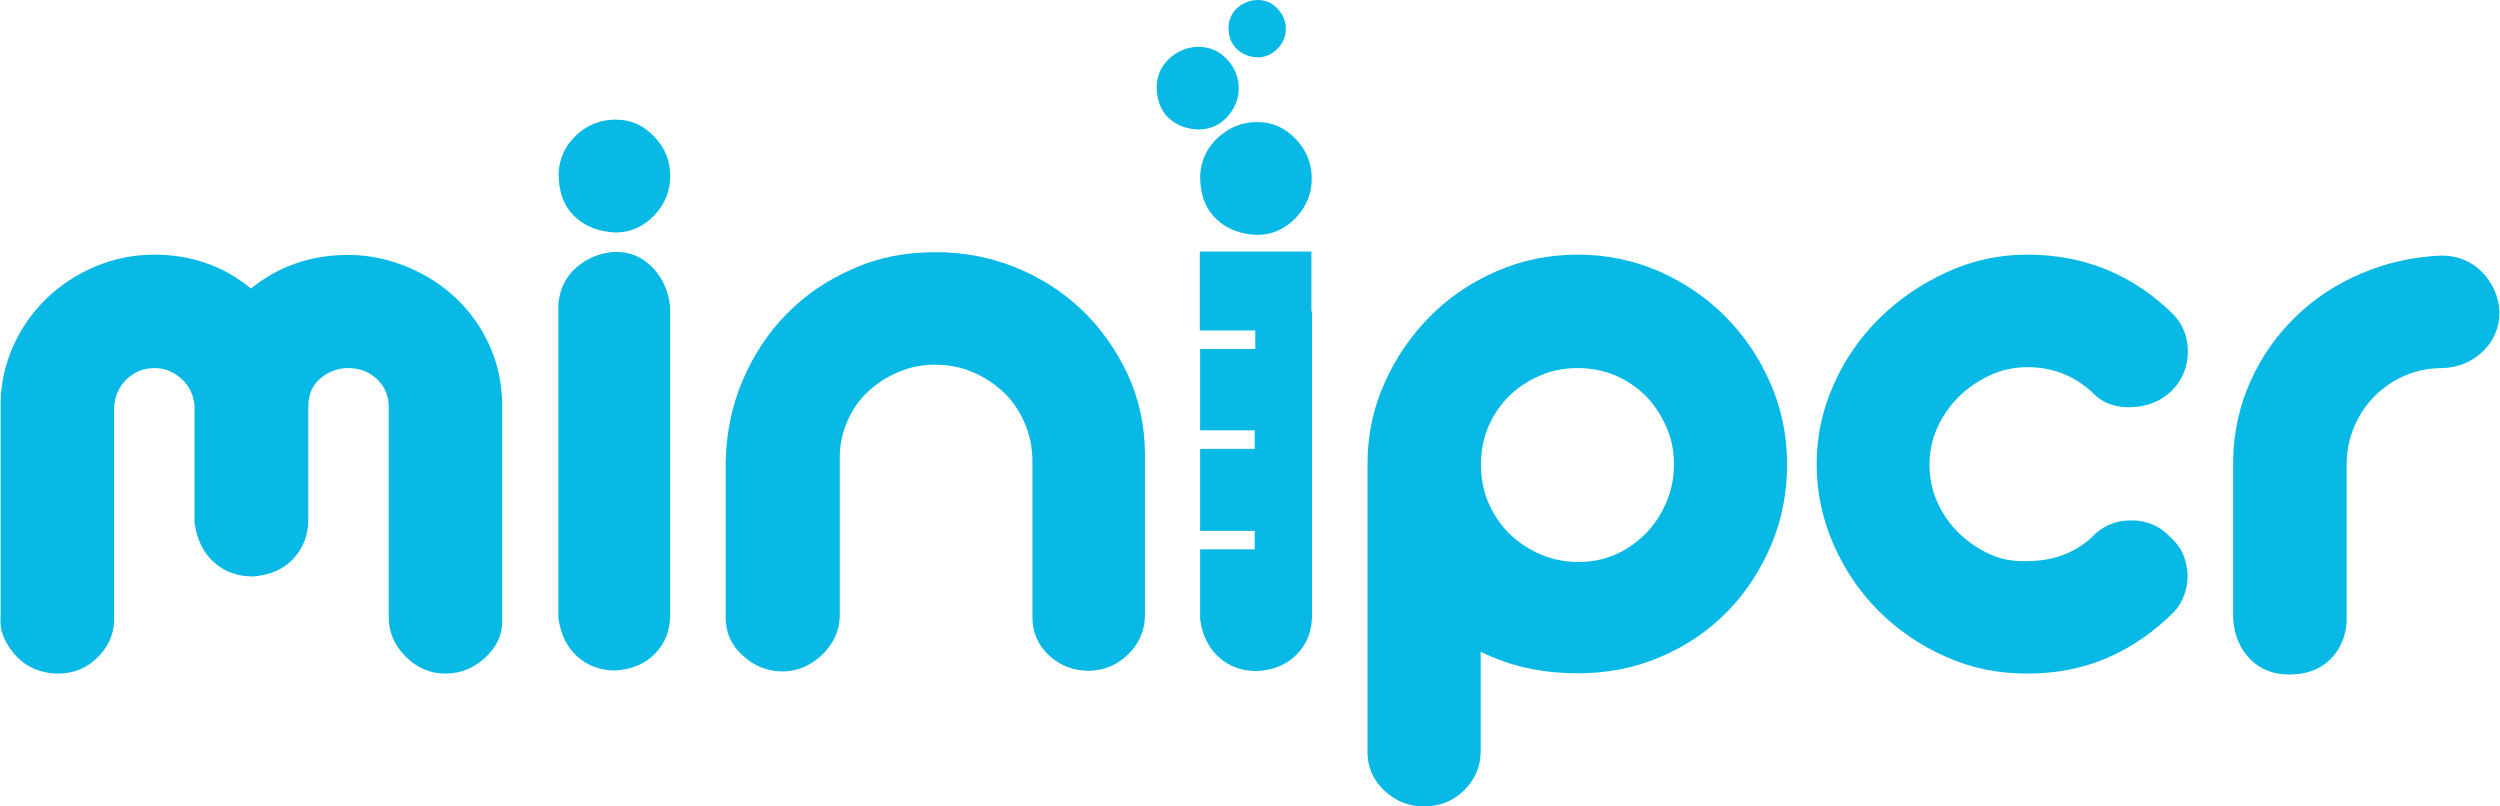 <svg xmlns="http://www.w3.org/2000/svg" width="124.0" height="40.0" viewBox="0.0 0.0 124.0 40.0" fill="none">
<path d="M60.398 6.835C59.847 7.355 59.557 7.982 59.526 8.731C59.526 9.648 59.786 10.352 60.322 10.856C60.841 11.361 61.529 11.621 62.355 11.651C63.104 11.651 63.731 11.361 64.266 10.81C64.802 10.245 65.062 9.602 65.062 8.853C65.062 8.104 64.802 7.447 64.266 6.896C63.731 6.33 63.104 6.055 62.355 6.055C61.606 6.055 60.964 6.315 60.398 6.835Z" fill="#07B9E4" />
<path d="M65.046 12.477H59.511V16.392H62.263V17.309H59.526V21.346H62.233V22.263H59.526V26.33H62.233V27.248H59.526V30.703C59.633 31.529 59.955 32.156 60.474 32.615C60.994 33.073 61.621 33.288 62.37 33.288C63.196 33.226 63.854 32.951 64.343 32.431C64.832 31.927 65.077 31.284 65.077 30.52V15.474C65.062 15.459 65.062 15.443 65.046 15.413V12.477Z" fill="#07B9E4" />
<path d="M53.655 15.367C52.707 14.465 51.606 13.761 50.352 13.257C49.098 12.752 47.783 12.508 46.407 12.508C44.924 12.508 43.548 12.768 42.309 13.333C41.04 13.884 39.955 14.618 39.022 15.566C38.089 16.514 37.37 17.615 36.835 18.869C36.3 20.122 36.025 21.468 35.994 22.905V30.627C35.994 31.376 36.27 32.003 36.85 32.523C37.416 33.043 38.074 33.303 38.823 33.303C39.557 33.303 40.215 33.012 40.795 32.462C41.361 31.896 41.652 31.254 41.652 30.505V22.691C41.652 22.064 41.774 21.468 42.034 20.887C42.279 20.306 42.63 19.817 43.059 19.419C43.487 19.021 43.976 18.7 44.557 18.456C45.123 18.211 45.734 18.089 46.361 18.089C47.049 18.089 47.691 18.211 48.273 18.471C48.854 18.716 49.373 19.067 49.817 19.495C50.26 19.924 50.597 20.443 50.841 21.024C51.086 21.605 51.208 22.232 51.208 22.89V30.612C51.208 31.391 51.499 32.018 52.049 32.523C52.6 33.028 53.257 33.272 54.037 33.272C54.817 33.242 55.459 32.966 55.994 32.416C56.529 31.881 56.789 31.238 56.789 30.489V22.553C56.789 21.116 56.499 19.801 55.933 18.563C55.352 17.339 54.603 16.269 53.655 15.367Z" fill="#07B9E4" />
<path d="M30.536 5.933C29.802 5.933 29.144 6.177 28.578 6.713C28.028 7.232 27.737 7.859 27.707 8.609C27.707 9.526 27.967 10.229 28.502 10.734C29.022 11.239 29.71 11.498 30.536 11.529C31.285 11.529 31.912 11.239 32.447 10.688C32.982 10.122 33.242 9.48 33.242 8.731C33.242 7.982 32.982 7.324 32.447 6.774C31.912 6.208 31.285 5.933 30.536 5.933Z" fill="#07B9E4" />
<path d="M30.536 12.492C29.802 12.523 29.159 12.783 28.594 13.257C28.043 13.746 27.753 14.358 27.692 15.107V30.642C27.814 31.468 28.12 32.11 28.64 32.569C29.159 33.028 29.786 33.257 30.536 33.257C31.361 33.196 32.019 32.92 32.508 32.401C32.997 31.896 33.242 31.254 33.242 30.474V15.275C33.181 14.511 32.906 13.853 32.401 13.303C31.896 12.768 31.285 12.492 30.536 12.492Z" fill="#07B9E4" />
<path d="M85.551 15.673C84.603 14.725 83.502 13.991 82.248 13.44C80.994 12.905 79.664 12.63 78.257 12.63C76.835 12.63 75.49 12.905 74.221 13.456C72.967 14.006 71.851 14.755 70.918 15.703C69.985 16.651 69.221 17.752 68.67 19.006C68.104 20.26 67.829 21.59 67.829 22.997V37.385C67.844 38.119 68.15 38.746 68.701 39.251C69.266 39.755 69.893 40 70.612 40C71.407 40 72.08 39.74 72.63 39.19C73.165 38.654 73.441 38.012 73.441 37.263V32.324C74.878 33.043 76.484 33.395 78.257 33.395C79.71 33.395 81.086 33.135 82.355 32.584C83.624 32.049 84.725 31.3 85.658 30.352C86.591 29.404 87.309 28.303 87.844 27.049C88.38 25.795 88.64 24.45 88.64 23.012C88.64 21.575 88.349 20.229 87.799 18.976C87.248 17.722 86.499 16.621 85.551 15.673ZM82.661 24.893C82.416 25.474 82.08 25.994 81.652 26.437C81.224 26.881 80.719 27.232 80.153 27.492C79.572 27.752 78.945 27.875 78.257 27.875C77.63 27.875 77.019 27.752 76.438 27.508C75.857 27.263 75.337 26.927 74.893 26.498C74.45 26.07 74.098 25.55 73.838 24.969C73.578 24.373 73.456 23.731 73.456 23.012C73.456 22.355 73.578 21.743 73.823 21.162C74.068 20.596 74.404 20.092 74.832 19.664C75.26 19.235 75.78 18.899 76.361 18.639C76.942 18.379 77.585 18.257 78.273 18.257C78.93 18.257 79.542 18.379 80.123 18.624C80.689 18.869 81.193 19.205 81.621 19.633C82.049 20.061 82.386 20.581 82.646 21.162C82.906 21.743 83.028 22.37 83.028 23.027C83.028 23.685 82.906 24.312 82.661 24.893Z" fill="#07B9E4" />
<path d="M97.141 19.694C97.585 19.251 98.104 18.899 98.685 18.624C99.266 18.349 99.893 18.211 100.551 18.211C101.789 18.211 102.844 18.624 103.731 19.419C104.236 19.969 104.909 20.229 105.704 20.199C106.499 20.168 107.156 19.908 107.676 19.419C108.196 18.93 108.471 18.318 108.517 17.569C108.548 16.835 108.334 16.193 107.844 15.642C105.841 13.639 103.41 12.63 100.551 12.63C99.144 12.63 97.814 12.921 96.56 13.502C95.291 14.083 94.19 14.832 93.227 15.78C92.263 16.728 91.499 17.829 90.948 19.083C90.383 20.336 90.107 21.651 90.107 23.027C90.107 24.434 90.398 25.765 90.948 27.018C91.499 28.272 92.248 29.373 93.196 30.321C94.144 31.254 95.245 32.018 96.499 32.569C97.753 33.135 99.098 33.41 100.536 33.41C101.988 33.41 103.318 33.15 104.526 32.63C105.719 32.11 106.82 31.361 107.829 30.352C108.059 30.107 108.227 29.817 108.349 29.48C108.471 29.144 108.517 28.807 108.502 28.471C108.487 28.119 108.41 27.798 108.273 27.477C108.135 27.171 107.936 26.896 107.676 26.667C107.156 26.101 106.499 25.81 105.704 25.81C104.909 25.81 104.251 26.101 103.731 26.667C102.875 27.447 101.805 27.829 100.551 27.829C99.893 27.859 99.266 27.752 98.701 27.492C98.135 27.232 97.615 26.881 97.156 26.437C96.698 25.994 96.346 25.474 96.086 24.893C95.826 24.312 95.704 23.685 95.704 23.027C95.704 22.401 95.826 21.804 96.086 21.223C96.346 20.642 96.698 20.138 97.141 19.694Z" fill="#07B9E4" />
<path d="M123.104 13.486C122.569 12.951 121.896 12.676 121.101 12.676C119.695 12.737 118.364 13.028 117.126 13.563C115.887 14.083 114.802 14.801 113.869 15.703C112.936 16.605 112.187 17.661 111.636 18.884C111.086 20.092 110.796 21.392 110.765 22.768V30.703C110.826 31.544 111.117 32.202 111.621 32.706C112.126 33.211 112.768 33.456 113.548 33.456C114.389 33.456 115.046 33.211 115.551 32.737C116.055 32.248 116.331 31.636 116.392 30.887V23.073C116.392 22.385 116.514 21.743 116.774 21.162C117.019 20.566 117.37 20.061 117.799 19.633C118.227 19.205 118.716 18.869 119.297 18.624C119.878 18.379 120.49 18.257 121.147 18.257C121.942 18.226 122.615 17.951 123.166 17.416C123.701 16.881 123.976 16.238 123.976 15.459C123.93 14.694 123.64 14.037 123.104 13.486Z" fill="#07B9E4" />
<path d="M22.615 14.786C21.912 14.128 21.101 13.609 20.169 13.226C19.236 12.844 18.273 12.645 17.263 12.645C15.429 12.645 13.823 13.196 12.447 14.312C11.759 13.746 11.01 13.318 10.199 13.043C9.389 12.768 8.548 12.63 7.692 12.63C6.637 12.63 5.643 12.829 4.71 13.226C3.777 13.624 2.967 14.159 2.279 14.832C1.591 15.505 1.04 16.3 0.643 17.186C0.245 18.104 0.031 19.052 0.031 20.061V30.627C0 30.994 0.062 31.361 0.23 31.697C0.383 32.034 0.597 32.339 0.857 32.599C1.117 32.859 1.407 33.058 1.759 33.196C2.095 33.333 2.478 33.41 2.875 33.41C3.624 33.41 4.251 33.165 4.786 32.66C5.322 32.156 5.612 31.56 5.658 30.872V20.229C5.689 19.664 5.887 19.19 6.285 18.807C6.682 18.425 7.141 18.257 7.676 18.257C8.166 18.257 8.609 18.44 9.007 18.792C9.389 19.144 9.603 19.587 9.649 20.122V25.933C9.771 26.774 10.092 27.431 10.612 27.89C11.132 28.349 11.774 28.593 12.539 28.593C13.38 28.532 14.052 28.242 14.542 27.722C15.031 27.202 15.291 26.544 15.291 25.765V20.183C15.291 19.557 15.505 19.083 15.918 18.746C16.331 18.41 16.789 18.257 17.263 18.257C17.829 18.257 18.319 18.44 18.701 18.807C19.083 19.174 19.282 19.633 19.282 20.183V30.612C19.282 31.361 19.557 32.003 20.123 32.569C20.673 33.119 21.331 33.41 22.08 33.41C22.829 33.41 23.487 33.15 24.052 32.63C24.618 32.11 24.909 31.514 24.909 30.826V20.046C24.893 19.021 24.695 18.058 24.282 17.141C23.869 16.223 23.303 15.443 22.615 14.786Z" fill="#07B9E4" />
<path d="M61.438 4.373C61.438 3.823 61.239 3.349 60.857 2.936C60.459 2.523 60 2.324 59.45 2.324C58.9 2.324 58.425 2.523 58.013 2.89C57.6 3.272 57.386 3.731 57.37 4.281C57.37 4.954 57.569 5.474 57.952 5.841C58.349 6.208 58.838 6.407 59.45 6.422C60 6.422 60.474 6.223 60.857 5.81C61.239 5.398 61.438 4.924 61.438 4.373Z" fill="#07B9E4" />
<path d="M62.386 2.844C62.768 2.844 63.089 2.691 63.364 2.416C63.639 2.141 63.777 1.804 63.777 1.422C63.777 1.04 63.639 0.719 63.364 0.428C63.089 0.138 62.768 0 62.386 0C62.004 0 61.682 0.138 61.377 0.382C61.101 0.642 60.948 0.963 60.933 1.346C60.933 1.82 61.071 2.171 61.346 2.431C61.621 2.691 61.958 2.829 62.386 2.844Z" fill="#07B9E4" />
</svg>